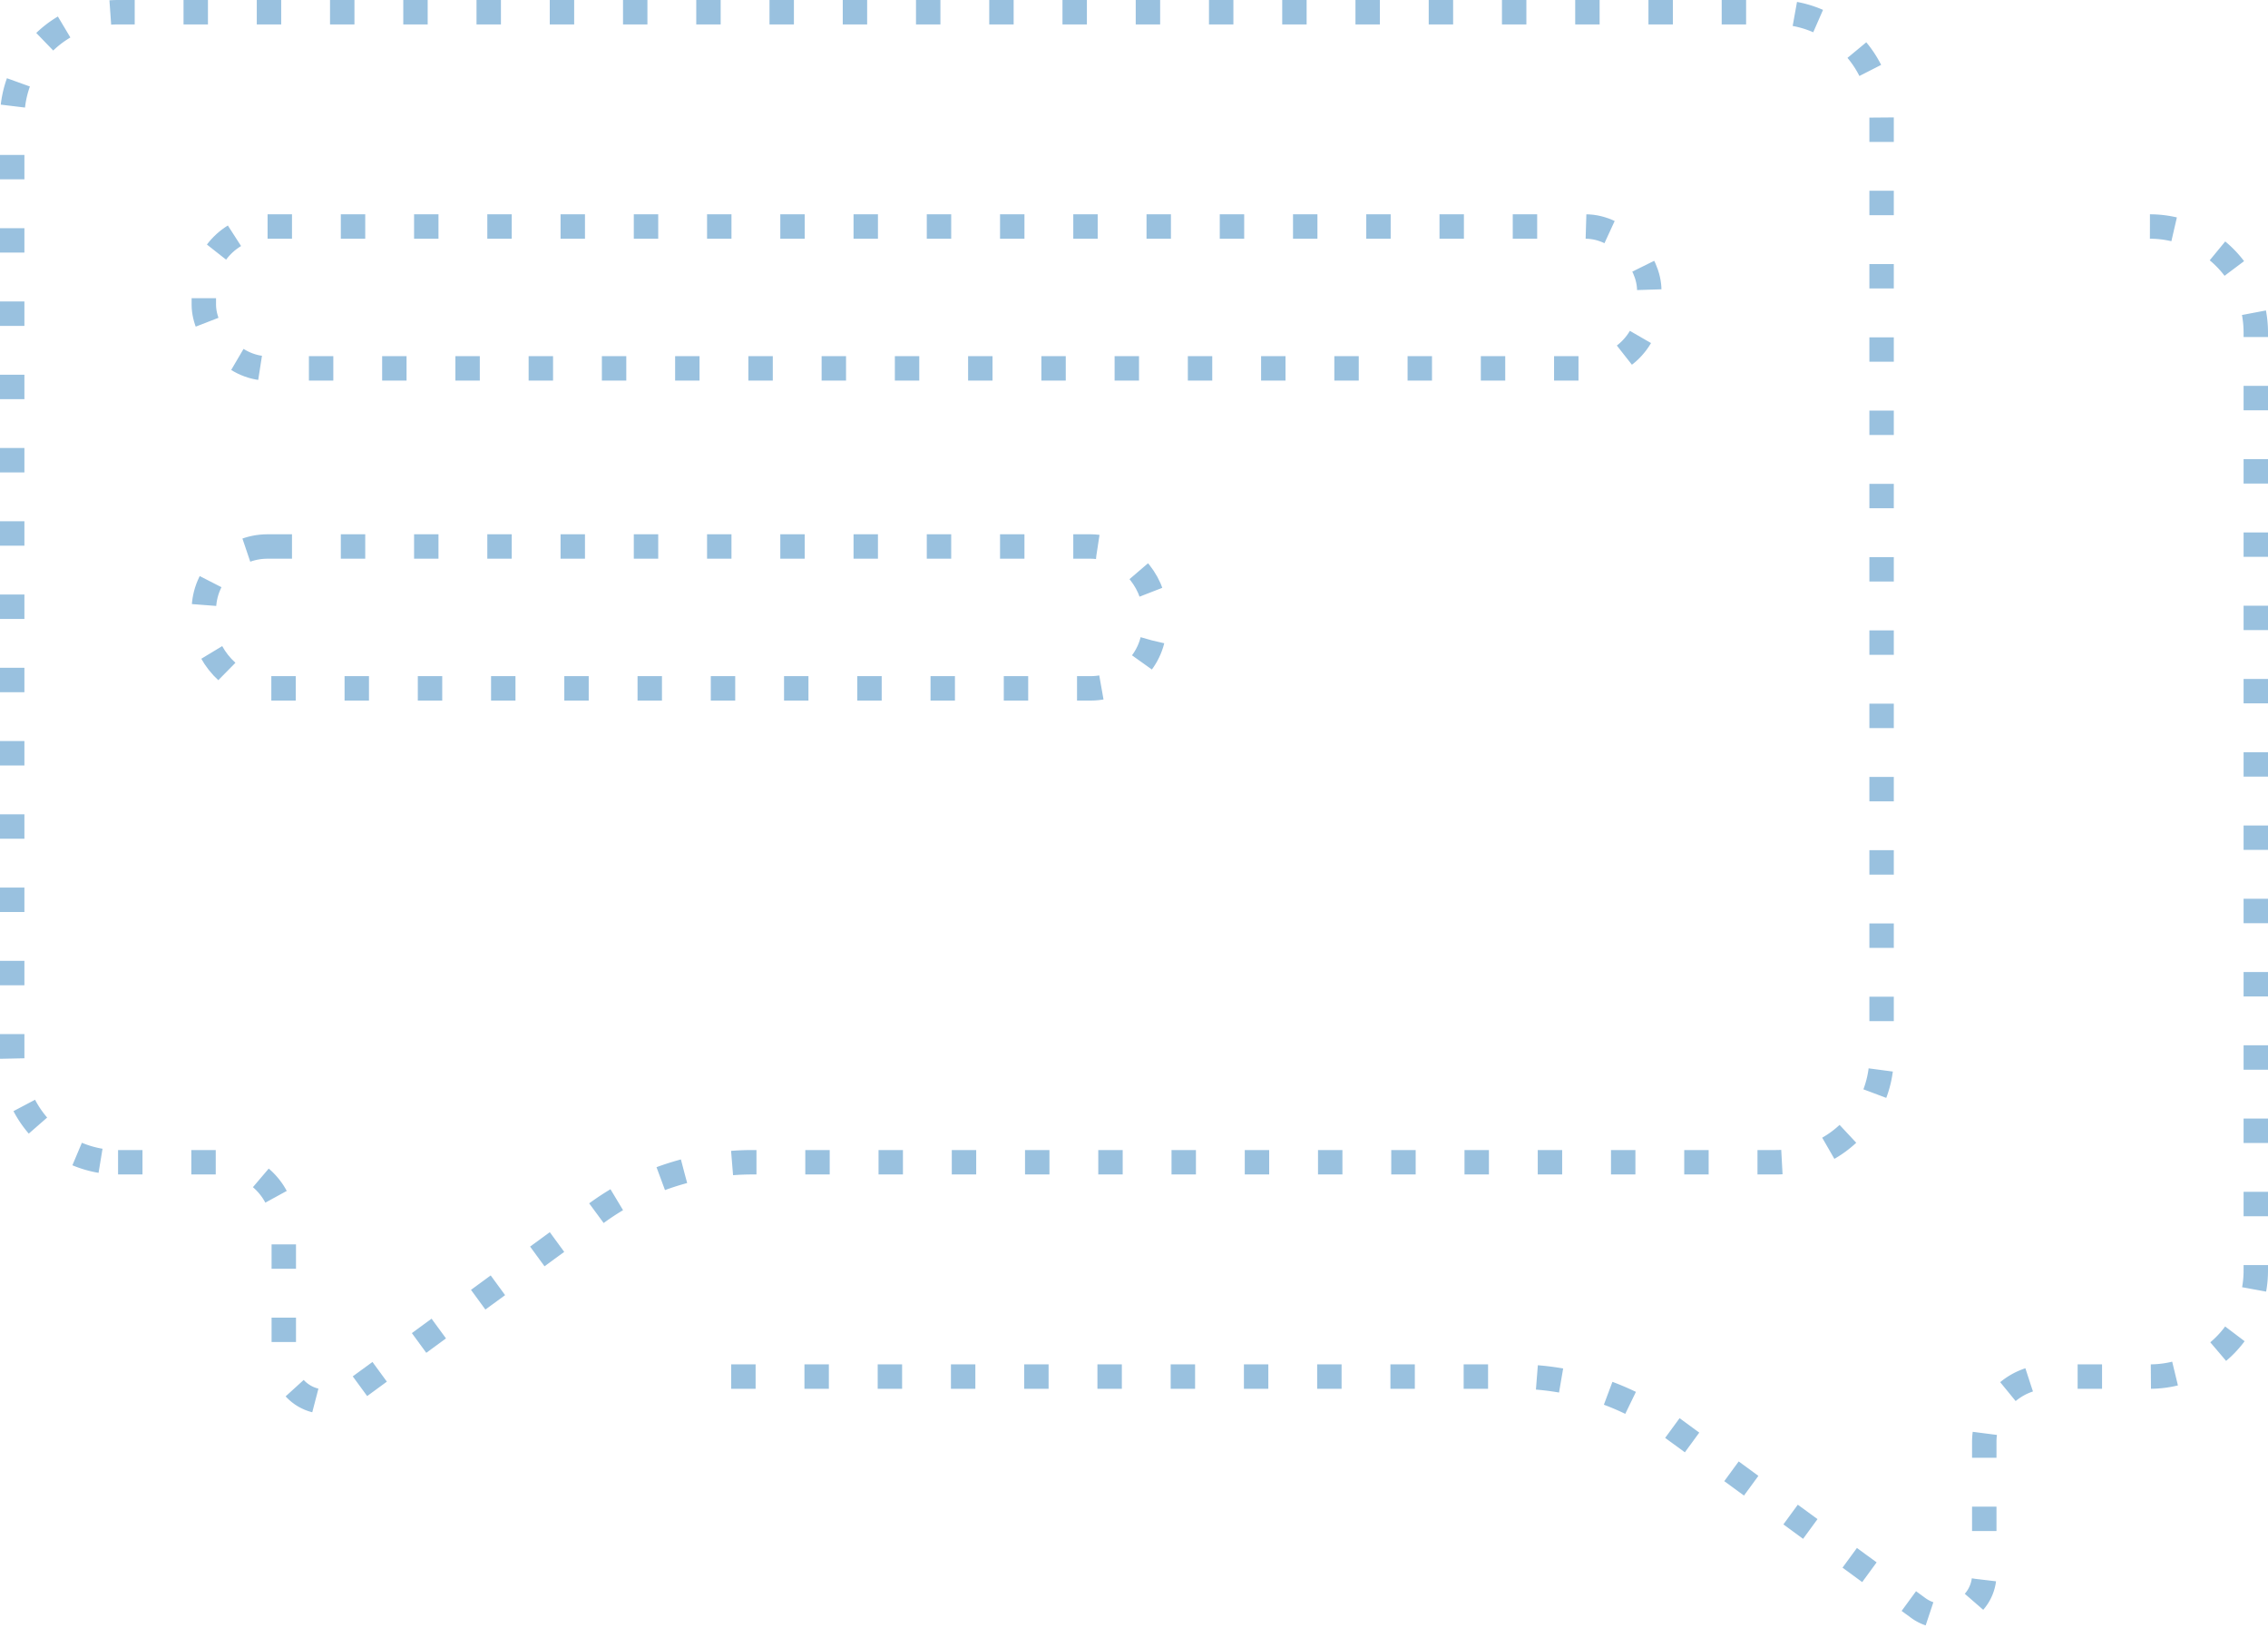 <?xml version="1.0" encoding="UTF-8"?> <svg xmlns="http://www.w3.org/2000/svg" xmlns:xlink="http://www.w3.org/1999/xlink" id="Group_532" data-name="Group 532" width="185.786" height="133.34" viewBox="0 0 185.786 133.34"><defs><clipPath id="clip-path"><rect id="Rectangle_182" data-name="Rectangle 182" width="185.786" height="133.34" fill="none" stroke="rgba(0,100,175,0.4)" stroke-width="1" stroke-dasharray="2 4"></rect></clipPath></defs><g id="Group_261" data-name="Group 261" clip-path="url(#clip-path)"><path id="Path_210" data-name="Path 210" d="M9.672,95.179h8.219a5.356,5.356,0,0,1,5.356,5.356V111.38a3.4,3.4,0,0,0,5.411,2.746l20.19-14.77a21.652,21.652,0,0,1,12.784-4.177h83.83a8.672,8.672,0,0,0,8.672-8.672V9.672A8.673,8.673,0,0,0,145.462,1H9.672A8.673,8.673,0,0,0,1,9.672V86.507A8.672,8.672,0,0,0,9.672,95.179Z" fill="none" stroke="rgba(0,100,175,0.4)" stroke-linejoin="round" stroke-width="2" stroke-dasharray="2 4"></path><path id="Path_211" data-name="Path 211" d="M176.114,18.55a8.673,8.673,0,0,1,8.672,8.673v76.835a8.672,8.672,0,0,1-8.672,8.672H167.9a5.356,5.356,0,0,0-5.356,5.356v10.845a3.4,3.4,0,0,1-5.411,2.746l-20.19-14.769a21.646,21.646,0,0,0-12.784-4.178H56.494" fill="none" stroke="rgba(0,100,175,0.4)" stroke-linejoin="round" stroke-width="2" stroke-dasharray="2 4"></path><rect id="Rectangle_180" data-name="Rectangle 180" width="118.404" height="11.618" rx="5.222" transform="translate(16.697 18.55)" fill="none" stroke="rgba(0,100,175,0.4)" stroke-linejoin="round" stroke-width="2" stroke-dasharray="2 4"></rect><rect id="Rectangle_181" data-name="Rectangle 181" width="77.865" height="11.618" rx="5.222" transform="translate(16.697 44.753)" fill="none" stroke="rgba(0,100,175,0.4)" stroke-linejoin="round" stroke-width="2" stroke-dasharray="2 4"></rect></g></svg> 